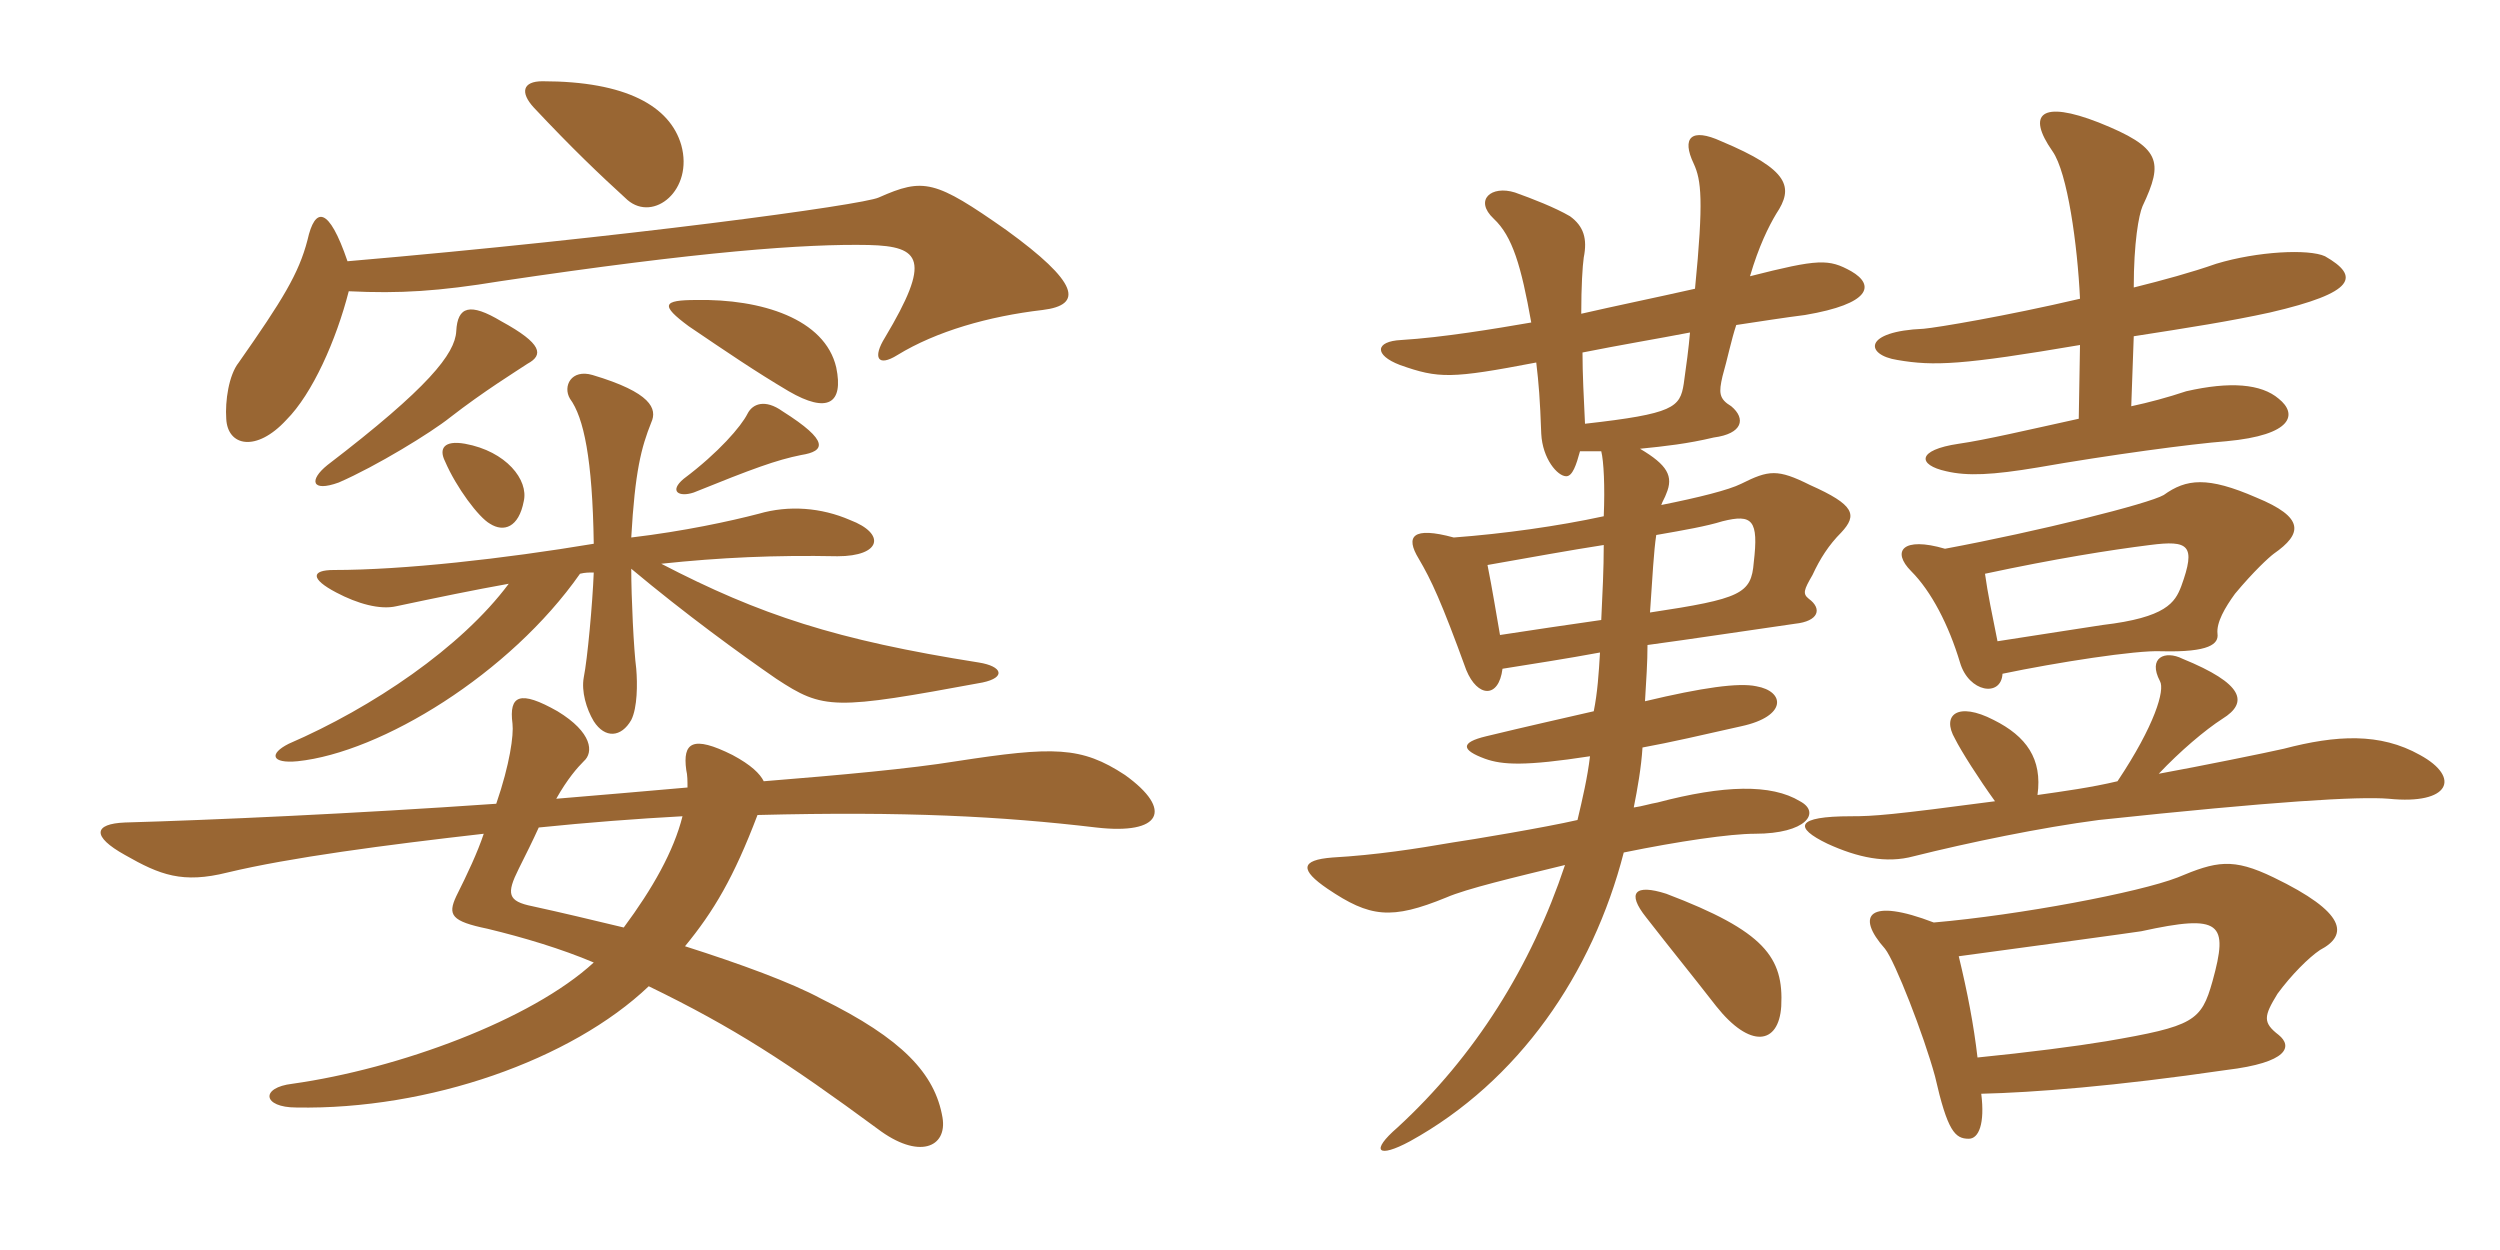 <svg xmlns="http://www.w3.org/2000/svg" xmlns:xlink="http://www.w3.org/1999/xlink" width="300" height="150"><path fill="#996633" padding="10" d="M81.75 17.40C80.40 12.75 75.15 9.75 65.10 9.75C62.70 9.75 62.40 11.10 64.05 12.90C68.70 17.85 71.85 20.85 75.30 24C78.45 26.70 83.25 22.80 81.75 17.40ZM125.10 37.20C130.05 36.60 129.45 33.90 120.75 27.60C112.20 21.60 110.85 21.30 105.45 23.70C103.50 24.60 74.85 28.50 41.70 31.35C39.45 24.75 37.80 24.75 36.90 28.80C35.85 32.85 33.90 36 28.65 43.50C27.45 45 27 48.15 27.15 50.25C27.30 53.55 30.75 54.30 34.35 50.40C37.50 47.25 40.35 40.80 41.85 34.95C48 35.25 52.65 34.95 60 33.75C84.15 30.15 96.60 29.25 104.25 29.40C110.55 29.55 111.75 31.20 106.20 40.50C104.70 42.90 105.30 44.10 107.70 42.60C112.35 39.75 118.65 37.95 125.10 37.20ZM100.35 44.10C99 38.25 91.35 35.85 83.55 36C79.50 36 79.20 36.60 82.65 39.15C87.30 42.30 90.60 44.55 94.65 46.95C99.30 49.65 101.25 48.45 100.35 44.10ZM63.30 43.65C65.25 42.60 65.10 41.25 60.15 38.55C56.40 36.30 54.90 36.75 54.75 39.75C54.60 42.45 51.45 46.50 39.30 55.80C37.05 57.60 37.35 59.10 40.65 57.90C45.15 55.95 51.75 51.90 54 50.10C58.05 46.95 61.95 44.55 63.30 43.65ZM96.15 54.60C99 54.15 99.60 52.95 93.90 49.35C91.80 47.85 90.30 48.45 89.70 49.65C88.95 51.15 86.25 54.30 82.05 57.45C80.25 58.95 81.45 59.70 83.25 59.10C90.30 56.25 93.15 55.20 96.15 54.60ZM62.85 60.15C63.45 57.60 60.75 54.15 55.80 53.25C53.25 52.80 52.65 53.85 53.40 55.35C54.75 58.50 57.45 62.10 58.80 62.85C60.45 63.90 62.25 63.30 62.85 60.15ZM117.90 81.90C120.75 81.30 120.30 79.95 117.45 79.50C100.35 76.80 91.20 73.80 79.35 67.65C86.40 66.90 93 66.60 100.50 66.75C105.75 66.75 106.35 64.05 102 62.40C98.55 60.90 94.65 60.60 91.05 61.65C87.60 62.55 82.05 63.75 75.75 64.50C76.20 56.55 76.95 53.70 78.15 50.70C78.90 49.05 78.15 47.10 71.10 45C68.55 44.25 67.50 46.35 68.40 47.85C70.05 50.10 71.10 55.05 71.25 65.25C60.45 67.05 48.45 68.40 40.05 68.40C37.35 68.40 37.20 69.45 40.35 71.10C42.90 72.45 45.60 73.20 47.55 72.75C52.50 71.70 56.85 70.80 61.05 70.05C55.35 77.70 44.70 84.90 34.65 89.25C32.25 90.45 32.55 91.65 35.70 91.35C45.75 90.30 61.20 80.85 69.60 68.85C70.20 68.70 70.65 68.70 71.25 68.70C71.10 72.45 70.50 79.05 70.05 81.30C69.75 82.95 70.35 85.05 71.25 86.55C72.60 88.65 74.55 88.50 75.75 86.40C76.50 84.90 76.50 82.05 76.35 80.25C76.05 78 75.75 71.70 75.75 68.25C82.20 73.65 88.80 78.45 93.15 81.45C98.85 85.20 100.05 85.20 117.90 81.90ZM135 93C129.75 89.55 126.45 89.55 114.75 91.35C109.20 92.25 100.95 93 91.65 93.75C91.20 92.85 90.15 91.80 87.90 90.60C83.10 88.20 81.90 89.10 82.35 92.40C82.50 93 82.50 93.75 82.50 94.50C77.40 94.95 72.15 95.40 66.75 95.85C68.10 93.45 69.30 92.10 70.05 91.35C71.25 90.30 71.10 87.90 66.90 85.35C62.40 82.80 61.05 83.40 61.50 86.85C61.65 88.20 61.20 91.65 59.55 96.45C42.30 97.65 25.50 98.40 15 98.70C11.25 98.85 10.95 100.35 15 102.60C19.20 105 21.90 106.05 27.30 104.70C34.80 102.90 46.20 101.40 58.05 100.05C57.30 102.30 56.10 104.85 54.75 107.55C53.70 109.80 54.15 110.55 58.50 111.45C62.85 112.50 67.35 113.85 71.25 115.50C63.75 122.40 47.85 128.25 35.10 130.05C31.20 130.50 31.50 132.90 35.55 132.90C51.45 133.20 68.55 127.20 77.85 118.35C88.05 123.30 94.50 127.50 105.30 135.45C110.25 139.20 113.70 137.70 113.10 134.10C112.20 128.85 108.30 124.65 98.55 119.85C94.95 117.90 88.80 115.65 82.20 113.55C85.65 109.35 88.05 105.30 90.90 97.80C108.60 97.35 120.15 97.95 131.55 99.30C139.35 100.20 140.85 97.20 135 93ZM81.90 97.95C80.85 102.15 78.30 106.65 74.85 111.30C71.10 110.40 67.35 109.50 63.90 108.75C60.90 108.15 60.75 107.25 62.25 104.25C63.15 102.45 63.90 100.95 64.65 99.30C70.50 98.70 76.35 98.25 81.90 97.95ZM199.95 107.25C196.20 106.05 195.15 107.10 197.55 110.10C200.70 114.15 202.80 116.70 205.95 120.75C210 125.85 213.45 125.40 213.75 120.75C214.05 114.90 211.80 111.75 199.95 107.25ZM202.80 39.90C202.65 41.70 202.35 43.95 202.05 46.05C201.60 48.90 200.85 49.65 190.20 50.85C190.05 47.70 189.90 44.85 189.90 42.30C194.40 41.40 198.90 40.65 202.80 39.90ZM199.35 60.60C199.50 60.15 199.80 59.70 199.95 59.25C200.85 57.15 200.10 55.80 196.80 53.85C199.80 53.55 202.50 53.25 205.65 52.50C209.10 52.05 209.55 50.25 207.75 48.75C206.25 47.85 206.25 47.10 206.70 45.15C207.30 43.05 207.75 40.80 208.35 39C211.35 38.55 214.20 38.10 216.60 37.80C224.55 36.45 225 34.20 222.15 32.55C219.45 31.05 218.25 31.05 210 33.15C211.05 29.55 212.25 27.15 213.15 25.65C215.25 22.50 214.80 20.40 206.55 16.95C202.95 15.30 201.75 16.50 203.25 19.65C204.15 21.60 204.45 24 203.40 34.65C198.75 35.70 193.65 36.75 189.75 37.65C189.75 34.35 189.90 31.95 190.05 30.90C190.50 28.65 190.05 27.15 188.40 25.95C186.60 24.90 183.90 23.85 181.80 23.10C178.95 22.20 176.85 24 179.25 26.25C181.50 28.35 182.55 31.95 183.75 38.70C179.40 39.45 173.10 40.50 168.15 40.80C165 40.95 164.85 42.60 168 43.80C172.65 45.45 174.15 45.45 184.35 43.50C184.65 46.05 184.80 47.85 184.95 52.05C185.10 55.05 186.90 57.15 187.95 57.15C188.70 57.15 189.15 55.80 189.60 54.15C190.50 54.15 191.25 54.15 192.15 54.15C192.45 55.35 192.60 58.35 192.45 61.95C186.90 63.15 180.45 64.05 174.45 64.50C169.50 63.15 168.60 64.35 170.25 67.05C171.75 69.60 172.95 72.15 175.95 80.40C177.30 83.70 179.85 83.85 180.30 80.25C184.05 79.65 187.95 79.05 192 78.30C191.85 80.85 191.70 83.10 191.25 85.35C187.35 86.25 183.30 87.15 178.35 88.35C175.20 89.10 175.35 90 178.20 91.05C180.30 91.80 183 91.95 190.80 90.75C190.50 93.30 189.90 95.85 189.30 98.40C185.40 99.30 176.40 100.80 174.30 101.10C169.95 101.85 165.15 102.60 159.90 102.90C156 103.20 156 104.40 159.30 106.65C164.40 110.10 166.95 110.40 173.55 107.70C175.95 106.65 181.65 105.30 187.80 103.80C183.75 115.95 177 126.75 167.70 135.30C164.40 138.15 165.30 139.05 169.20 136.95C182.25 129.75 191.10 116.85 194.85 102.30C201.45 100.95 207.60 100.05 210.60 100.05C216.75 100.05 218.55 97.50 216 96.15C212.55 94.05 206.85 94.20 198.90 96.30C198 96.45 197.10 96.75 196.05 96.90C196.50 94.65 196.95 92.10 197.10 89.70C200.40 89.10 204.30 88.20 208.95 87.15C214.50 85.95 214.20 82.95 210.75 82.35C208.65 81.90 204.30 82.50 197.40 84.15C197.55 81.60 197.70 79.50 197.70 77.40C203.25 76.65 209.10 75.75 215.40 74.85C218.25 74.55 218.70 73.05 217.05 71.85C216.30 71.25 216.45 70.80 217.50 69C218.40 67.05 219.45 65.40 220.95 63.90C222.90 61.80 222.60 60.60 217.20 58.20C213.30 56.25 212.25 56.40 208.95 58.05C207.45 58.80 203.85 59.70 199.35 60.60ZM192.15 74.40C187.95 75 183.90 75.60 180 76.20C179.55 73.65 179.10 70.80 178.50 67.80C183.60 66.90 188.55 66 192.45 65.40C192.45 68.25 192.30 71.25 192.15 74.40ZM198.75 64.20C202.20 63.60 204.75 63.15 206.70 62.55C210.30 61.65 211.05 62.40 210.45 67.50C210.15 71.25 208.95 71.85 198 73.50C198.30 69.15 198.45 66.15 198.75 64.20ZM244.50 95.40C245.10 91.05 243.15 88.35 239.25 86.40C234.90 84.15 232.95 85.80 234.60 88.65C235.35 90.15 237.45 93.45 239.40 96.15C226.95 97.80 224.85 97.95 222.15 97.95C215.40 97.95 215.25 99.30 219.30 101.25C222.90 102.90 226.35 103.65 229.65 102.75C236.25 101.10 244.95 99.30 251.85 98.40C273 96.15 283.05 95.55 286.65 95.85C294 96.60 295.35 93.30 290.40 90.60C285.60 87.90 280.35 88.20 274.05 89.85C272.10 90.30 264 91.95 259.05 92.85C261.60 90.15 264.60 87.60 266.70 86.25C269.85 84.30 269.25 82.05 261.90 79.05C259.80 78 257.70 78.90 259.20 81.75C259.80 82.80 258.60 87 254.10 93.75C250.95 94.50 247.65 94.95 244.50 95.40ZM249.45 50.25C243.30 51.60 238.20 52.80 235.05 53.25C229.95 54 230.10 55.80 233.55 56.55C236.10 57.15 239.10 57 244.50 56.10C253.05 54.60 263.10 53.25 267.15 52.95C275.25 52.20 275.70 49.65 273.45 47.85C271.35 46.05 267.60 45.75 262.35 46.95C260.10 47.70 257.85 48.30 255.75 48.75L256.05 40.35C262.80 39.30 267.60 38.55 272.40 37.50C282.75 35.10 283.20 33.15 279 30.75C277.05 29.85 270.90 30.15 265.95 31.65C262.95 32.70 259.65 33.60 256.05 34.50C256.05 29.10 256.65 25.80 257.10 24.75C259.65 19.35 259.35 17.70 251.85 14.70C244.95 12 243.15 13.65 246.30 18.15C248.10 20.70 249.30 29.40 249.60 35.85C240.60 37.95 232.50 39.30 230.85 39.45C223.50 39.75 223.80 42.60 227.70 43.20C232.05 43.95 235.50 43.80 249.60 41.40ZM235.05 114.75C242.85 113.70 256.05 111.90 256.95 111.75C266.55 109.65 267.45 110.70 265.50 117.75C264.15 122.55 263.25 123.15 252.75 124.95C249.15 125.55 243.30 126.30 237.30 126.90C236.85 123 236.10 119.10 235.05 114.75ZM237.75 131.25C244.05 131.10 253.80 130.35 267.15 128.40C274.65 127.50 275.10 125.55 273.45 124.20C271.50 122.70 271.65 121.95 273.30 119.25C274.95 117 277.05 114.90 278.40 114C281.85 112.20 281.55 109.50 272.85 105.30C267.90 102.90 265.95 103.35 261.30 105.30C256.65 107.10 242.40 109.80 232.05 110.70C224.25 107.70 222.60 109.80 226.20 113.85C227.40 115.35 230.85 124.20 232.20 129.15C233.70 135.75 234.60 136.65 236.25 136.65C237.45 136.65 238.20 134.85 237.75 131.25ZM240.30 80.85C246.75 79.50 256.35 78 259.35 78.15C265.20 78.30 266.25 77.25 266.10 76.05C265.95 74.70 267 72.90 268.20 71.25C270.45 68.55 272.25 66.90 272.85 66.45C276.30 64.05 276.60 62.10 270.75 59.70C264.90 57.15 262.35 57.45 259.65 59.40C257.85 60.45 244.65 63.75 233.40 65.85C228.30 64.35 226.95 66.15 229.35 68.55C231.75 70.95 233.85 75 235.20 79.50C236.25 83.10 240.15 83.70 240.30 80.85ZM238.20 68.85C246.60 67.05 253.20 66 258 65.40C262.65 64.80 263.55 65.40 261.75 70.35C261 72.30 259.95 74.10 252.30 75C251.25 75.15 245.55 76.05 239.70 76.95C239.10 73.95 238.50 71.10 238.20 68.85Z"/></svg>